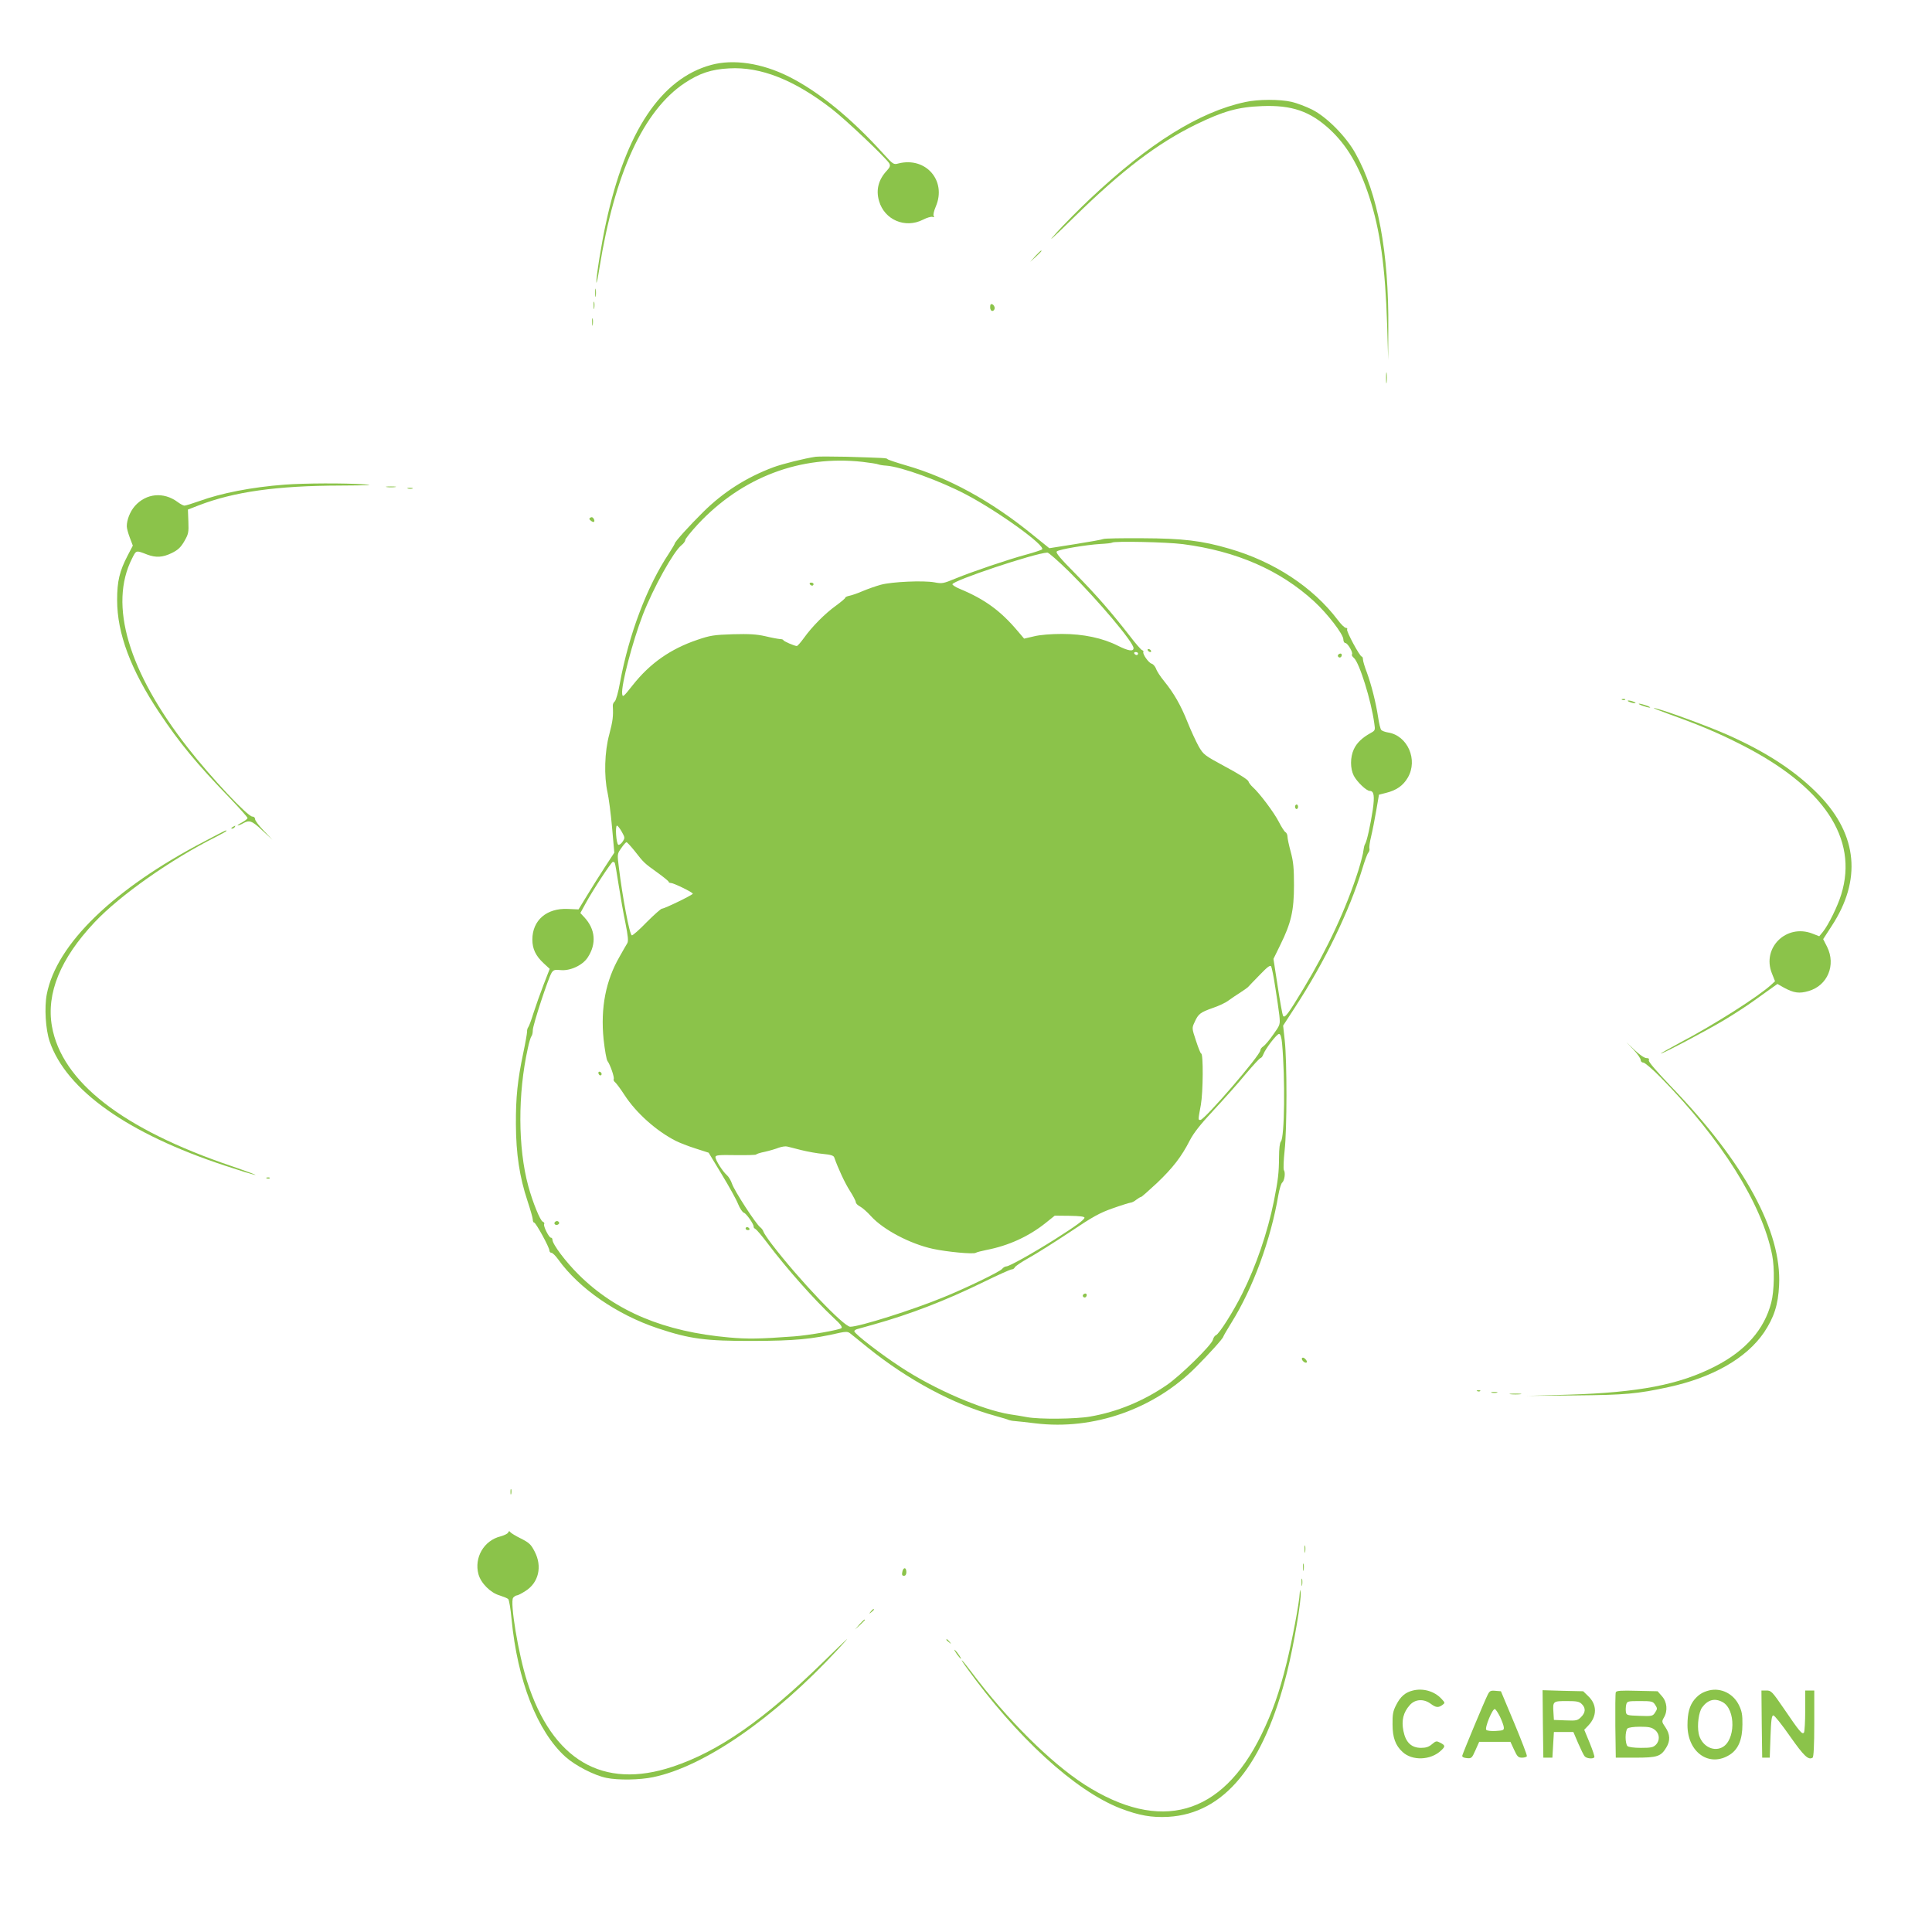 <?xml version="1.0" standalone="no"?>
<!DOCTYPE svg PUBLIC "-//W3C//DTD SVG 20010904//EN"
 "http://www.w3.org/TR/2001/REC-SVG-20010904/DTD/svg10.dtd">
<svg version="1.0" xmlns="http://www.w3.org/2000/svg"
 width="1280pt" height="1280pt" viewBox="0 0 1280 1280"
 preserveAspectRatio="xMidYMid meet">
<g transform="translate(0,1280) scale(0.1,-0.1)"
fill="#8bc34a" stroke="none">
<path d="M4712 12370 c-332 -90 -567 -442 -697 -1046 -30 -135 -65 -356 -64
-394 1 -14 10 28 20 92 101 629 292 1045 564 1227 98 65 177 92 296 98 208 12
431 -76 679 -268 96 -74 363 -328 382 -362 8 -15 4 -25 -15 -46 -57 -60 -75
-129 -53 -203 36 -125 173 -183 290 -124 27 14 55 22 64 19 10 -4 13 -2 8 6
-5 7 2 35 14 63 73 171 -66 331 -248 285 -32 -9 -35 -6 -100 65 -213 236 -429
412 -627 511 -178 89 -366 117 -513 77z"/>
<path d="M8250 12124 c-304 -65 -638 -273 -1030 -643 -69 -65 -168 -165 -220
-222 -69 -76 -38 -49 115 101 321 314 551 489 810 616 181 88 278 115 435 121
199 8 320 -34 451 -155 113 -105 194 -242 260 -444 73 -221 107 -470 119 -848
l7 -235 1 206 c4 507 -69 900 -219 1165 -62 111 -190 240 -286 288 -40 20
-101 43 -135 51 -78 18 -222 18 -308 -1z"/>
<path d="M6859 11103 l-34 -38 38 34 c20 19 37 36 37 38 0 8 -8 0 -41 -34z"/>
<path d="M3943 10860 c0 -25 2 -35 4 -22 2 12 2 32 0 45 -2 12 -4 2 -4 -23z"/>
<path d="M3933 10775 c0 -22 2 -30 4 -17 2 12 2 30 0 40 -3 9 -5 -1 -4 -23z"/>
<path d="M6560 10765 c0 -16 6 -25 15 -25 8 0 15 9 15 19 0 10 -7 21 -15 25
-11 4 -15 -1 -15 -19z"/>
<path d="M3923 10665 c0 -22 2 -30 4 -17 2 12 2 30 0 40 -3 9 -5 -1 -4 -23z"/>
<path d="M9183 10295 c0 -33 2 -45 4 -27 2 18 2 45 0 60 -2 15 -4 0 -4 -33z"/>
<path d="M5405 9774 c-71 -10 -224 -48 -282 -70 -179 -67 -332 -165 -464 -296
-91 -90 -189 -198 -189 -210 0 -3 -18 -33 -39 -66 -144 -216 -264 -534 -323
-852 -11 -64 -27 -120 -35 -127 -8 -6 -14 -19 -13 -30 4 -68 0 -99 -23 -187
-32 -116 -36 -278 -12 -386 8 -36 22 -140 30 -232 l15 -167 -64 -98 c-35 -54
-88 -138 -118 -188 l-55 -90 -70 3 c-141 7 -236 -75 -236 -203 0 -61 22 -108
75 -157 l40 -37 -40 -103 c-22 -57 -52 -141 -67 -188 -14 -46 -30 -89 -35 -95
-5 -6 -9 -20 -8 -30 0 -11 -11 -74 -25 -140 -38 -181 -50 -293 -49 -475 1
-195 24 -348 77 -507 19 -58 35 -113 35 -124 0 -10 4 -19 9 -19 11 0 101 -164
101 -185 0 -8 6 -15 13 -15 8 0 28 -20 46 -45 138 -192 387 -364 658 -455 213
-71 317 -85 633 -84 275 1 388 11 574 54 38 8 52 8 66 -2 9 -7 63 -50 119 -96
267 -215 569 -377 847 -453 44 -12 83 -24 88 -27 5 -2 23 -6 40 -7 17 -1 78
-8 136 -15 386 -47 788 95 1065 374 91 92 178 188 180 201 2 6 25 46 53 91
144 231 261 549 312 849 7 39 18 75 25 80 15 13 23 65 11 83 -4 7 -2 65 5 130
16 142 16 589 1 727 l-11 100 78 120 c199 305 360 636 447 920 15 50 32 97 39
105 7 8 10 21 8 28 -3 7 2 43 11 80 9 37 24 114 34 172 l18 105 47 12 c69 17
113 48 144 101 69 118 -1 278 -130 299 -20 3 -41 11 -46 17 -6 7 -15 46 -21
87 -15 97 -45 215 -75 296 -14 36 -25 74 -25 84 0 11 -4 19 -8 19 -13 0 -104
169 -97 180 3 6 0 10 -8 10 -8 0 -33 24 -55 54 -164 216 -420 385 -718 471
-181 53 -308 68 -574 69 -135 1 -252 -1 -260 -5 -8 -4 -92 -19 -187 -34 l-171
-27 -114 92 c-273 222 -555 376 -833 456 -65 19 -122 38 -125 42 -5 8 -18 8
-275 16 -93 2 -183 2 -200 0z m310 -34 c50 -6 97 -13 105 -17 8 -3 31 -7 52
-8 98 -7 357 -101 528 -191 218 -115 529 -340 504 -364 -5 -4 -52 -20 -104
-34 -119 -32 -358 -113 -470 -159 -80 -33 -88 -35 -140 -25 -73 13 -280 4
-354 -16 -33 -9 -87 -28 -120 -42 -34 -15 -73 -28 -88 -31 -16 -3 -28 -9 -28
-13 0 -5 -28 -28 -62 -53 -71 -51 -157 -137 -212 -214 -21 -29 -42 -53 -47
-53 -15 0 -89 32 -89 39 0 3 -10 7 -22 7 -13 1 -57 9 -98 19 -58 13 -106 16
-215 13 -125 -4 -150 -8 -235 -37 -177 -60 -313 -155 -427 -299 -64 -81 -68
-84 -71 -58 -7 58 70 349 137 523 70 180 204 420 256 461 14 11 25 26 25 34 0
8 38 55 84 105 292 312 680 459 1091 413z m2122 -545 c354 -46 644 -172 870
-380 88 -81 193 -217 193 -251 0 -13 6 -24 13 -24 16 0 54 -66 44 -76 -3 -3 2
-14 13 -23 36 -31 114 -280 135 -433 7 -46 6 -48 -25 -65 -56 -31 -92 -66
-111 -108 -24 -53 -24 -126 0 -174 22 -42 84 -101 106 -101 28 0 33 -33 20
-125 -16 -104 -39 -208 -51 -227 -5 -7 -9 -27 -11 -43 -1 -17 -16 -75 -33
-130 -80 -252 -204 -519 -363 -783 -103 -171 -126 -202 -137 -181 -4 8 -20 96
-35 195 l-28 181 46 94 c71 144 90 226 90 394 0 112 -4 156 -21 219 -12 44
-22 90 -22 102 0 13 -6 27 -14 31 -7 4 -27 36 -44 69 -31 61 -128 190 -172
229 -12 11 -26 28 -29 39 -4 11 -69 52 -152 96 -140 76 -145 79 -178 136 -18
33 -51 104 -73 159 -44 111 -90 192 -156 273 -24 29 -48 66 -53 82 -6 15 -19
30 -29 33 -20 5 -62 65 -55 78 3 4 -1 9 -9 12 -7 3 -44 45 -81 94 -124 159
-217 266 -357 409 -106 107 -136 143 -126 151 17 14 193 43 287 49 41 2 76 6
79 9 12 11 359 4 469 -10z m-754 -182 c193 -191 427 -469 427 -507 0 -24 -34
-19 -102 15 -102 52 -231 79 -372 79 -73 0 -147 -6 -186 -16 l-65 -15 -45 53
c-112 132 -216 208 -382 277 -27 11 -48 25 -48 30 0 24 545 206 629 210 8 1
72 -56 144 -126z m457 -543 c0 -5 -4 -10 -9 -10 -6 0 -13 5 -16 10 -3 6 1 10
9 10 9 0 16 -4 16 -10z m-3421 -1180 c22 -39 22 -42 6 -66 -9 -14 -22 -23 -28
-21 -14 4 -23 127 -9 127 4 0 19 -18 31 -40z m85 -127 c62 -80 64 -81 150
-143 42 -30 76 -58 76 -62 0 -5 7 -8 15 -8 18 0 145 -62 145 -71 0 -8 -187
-99 -204 -99 -7 0 -53 -41 -102 -90 -48 -50 -93 -89 -98 -87 -15 5 -61 247
-86 451 -11 88 -11 89 16 127 15 22 30 39 35 39 4 0 28 -26 53 -57z m-131 -80
c3 -5 14 -71 26 -148 12 -77 32 -191 45 -252 17 -86 20 -118 12 -132 -6 -10
-29 -49 -50 -87 -93 -160 -128 -341 -107 -550 8 -71 19 -136 26 -144 17 -22
47 -108 41 -119 -3 -5 1 -15 10 -22 8 -7 36 -44 61 -83 77 -119 211 -239 341
-305 24 -12 82 -35 130 -50 l87 -28 87 -144 c48 -79 97 -167 108 -196 12 -29
29 -55 39 -58 16 -5 68 -79 64 -93 -1 -4 5 -11 13 -15 7 -4 42 -45 76 -90 133
-176 311 -376 442 -499 43 -39 58 -59 51 -67 -12 -12 -218 -48 -315 -55 -229
-17 -307 -18 -430 -7 -429 38 -750 172 -996 416 -86 85 -174 202 -174 232 0 7
-4 13 -10 13 -13 0 -52 78 -45 90 4 6 -1 13 -9 16 -17 7 -66 126 -96 236 -69
254 -70 611 -3 913 8 39 19 74 24 80 5 5 9 23 9 40 0 34 103 347 125 381 12
18 21 21 58 17 63 -7 147 31 181 84 59 90 51 187 -23 266 l-26 28 34 62 c47
87 172 277 181 277 5 0 11 -3 13 -7z m4376 -824 c11 -68 23 -152 27 -186 6
-62 6 -62 -41 -128 -25 -36 -55 -71 -66 -78 -10 -6 -19 -18 -19 -26 0 -32
-370 -461 -397 -461 -16 0 -16 -3 3 100 15 85 17 340 2 340 -4 0 -19 38 -34
84 -28 84 -28 85 -9 125 24 54 38 64 120 93 39 13 86 35 105 50 19 14 55 38
80 54 25 16 47 32 50 36 3 4 37 39 75 78 53 55 70 68 77 57 4 -8 17 -70 27
-138z m45 -371 c21 -232 17 -625 -8 -651 -7 -7 -12 -48 -12 -102 -1 -108 -6
-150 -34 -292 -42 -208 -118 -430 -210 -614 -59 -119 -153 -267 -174 -275 -8
-3 -17 -17 -20 -30 -9 -36 -217 -240 -307 -301 -155 -106 -327 -177 -506 -208
-96 -17 -339 -19 -418 -4 -27 5 -79 14 -115 19 -184 30 -496 164 -720 311
-131 85 -310 223 -310 239 0 5 8 11 18 14 9 3 58 16 107 30 246 69 475 157
731 282 94 46 178 84 187 84 8 0 17 6 20 13 3 8 45 36 93 63 49 27 171 104
272 171 153 103 199 128 285 158 56 20 109 36 117 37 8 0 26 9 39 20 13 10 27
18 31 18 4 0 51 42 105 92 106 101 163 175 218 283 26 50 71 107 158 200 67
72 162 178 211 238 50 59 94 107 99 107 5 0 14 11 19 25 15 39 89 135 104 135
9 0 16 -20 20 -62z m-3184 -708 c41 -10 106 -22 143 -25 51 -5 70 -11 74 -23
26 -74 71 -171 104 -222 21 -33 39 -67 39 -75 0 -8 13 -21 29 -29 15 -8 48
-37 72 -64 82 -90 259 -183 410 -216 92 -20 271 -37 284 -26 6 4 38 12 72 19
144 28 277 88 390 178 l61 49 98 -1 c65 -1 99 -5 99 -12 0 -14 -58 -56 -195
-143 -146 -92 -303 -180 -322 -180 -9 0 -22 -8 -29 -17 -16 -19 -234 -125
-389 -188 -204 -84 -556 -195 -617 -195 -43 0 -342 315 -518 545 -30 39 -55
77 -57 85 -2 8 -11 21 -21 29 -29 21 -173 244 -187 288 -7 21 -22 47 -35 58
-28 25 -75 99 -75 119 0 13 21 15 135 13 74 -1 135 1 135 4 0 3 25 12 57 18
31 7 72 19 92 27 20 7 45 11 56 8 11 -3 54 -13 95 -24z"/>
<path d="M5365 8930 c3 -5 10 -10 16 -10 5 0 9 5 9 10 0 6 -7 10 -16 10 -8 0
-12 -4 -9 -10z"/>
<path d="M7605 8490 c3 -5 11 -10 16 -10 6 0 7 5 4 10 -3 6 -11 10 -16 10 -6
0 -7 -4 -4 -10z"/>
<path d="M8865 8461 c-6 -11 9 -23 19 -14 9 9 7 23 -3 23 -6 0 -12 -4 -16 -9z"/>
<path d="M8580 7455 c0 -8 5 -15 10 -15 6 0 10 7 10 15 0 8 -4 15 -10 15 -5 0
-10 -7 -10 -15z"/>
<path d="M3966 5685 c4 -8 10 -12 15 -9 11 6 2 24 -11 24 -5 0 -7 -7 -4 -15z"/>
<path d="M3677 4704 c-11 -11 3 -24 18 -18 8 4 12 10 9 15 -6 11 -18 12 -27 3z"/>
<path d="M4940 4660 c0 -5 7 -10 16 -10 8 0 12 5 9 10 -3 6 -10 10 -16 10 -5
0 -9 -4 -9 -10z"/>
<path d="M7175 4221 c-6 -11 9 -23 19 -14 9 9 7 23 -3 23 -6 0 -12 -4 -16 -9z"/>
<path d="M1885 9589 c-215 -16 -420 -56 -565 -109 -46 -16 -90 -30 -98 -30 -7
0 -28 11 -45 24 -93 69 -209 58 -284 -27 -31 -36 -53 -90 -53 -134 0 -13 9
-46 20 -75 l20 -53 -34 -65 c-54 -104 -70 -170 -70 -295 0 -222 90 -462 279
-746 134 -201 246 -337 472 -571 62 -65 113 -122 113 -128 0 -5 -17 -18 -37
-29 -21 -11 -33 -20 -28 -20 6 0 21 6 35 14 42 24 59 18 128 -47 l67 -62 -57
60 c-32 33 -58 67 -58 77 0 10 -8 17 -18 17 -31 0 -273 258 -427 455 -395 506
-526 948 -370 1255 28 56 25 55 100 26 58 -22 104 -19 163 10 41 20 60 38 83
78 27 47 30 57 27 131 l-3 79 72 28 c234 90 516 130 938 131 186 1 232 3 160
8 -136 9 -396 8 -530 -2z"/>
<path d="M2563 9573 c15 -2 39 -2 55 0 15 2 2 4 -28 4 -30 0 -43 -2 -27 -4z"/>
<path d="M2703 9563 c9 -2 23 -2 30 0 6 3 -1 5 -18 5 -16 0 -22 -2 -12 -5z"/>
<path d="M3912 9371 c-10 -6 -10 -11 3 -21 19 -16 30 -7 18 14 -5 9 -13 12
-21 7z"/>
<path d="M10748 8163 c7 -3 16 -2 19 1 4 3 -2 6 -13 5 -11 0 -14 -3 -6 -6z"/>
<path d="M10795 8150 c11 -5 27 -9 35 -9 9 0 8 4 -5 9 -11 5 -27 9 -35 9 -9 0
-8 -4 5 -9z"/>
<path d="M10880 8125 c19 -7 42 -13 50 -13 8 0 -1 6 -20 13 -19 7 -42 13 -50
13 -8 0 1 -6 20 -13z"/>
<path d="M11065 8066 c193 -69 321 -123 470 -199 547 -277 778 -622 664 -992
-23 -77 -85 -203 -122 -249 l-24 -29 -46 18 c-172 66 -335 -94 -268 -263 l21
-53 -25 -23 c-83 -77 -380 -266 -605 -384 -74 -40 -131 -72 -126 -72 15 0 309
155 428 227 61 37 146 92 187 122 42 30 94 67 116 83 l41 29 44 -25 c65 -35
101 -40 162 -22 126 36 183 172 123 293 l-26 51 57 88 c198 303 171 599 -79
861 -153 159 -348 288 -617 407 -136 60 -458 177 -483 175 -7 0 42 -19 108
-43z"/>
<path d="M1540 7320 c-9 -6 -10 -10 -3 -10 6 0 15 5 18 10 8 12 4 12 -15 0z"/>
<path d="M1355 7226 c-602 -314 -981 -681 -1045 -1013 -17 -88 -8 -233 19
-313 111 -323 518 -611 1162 -823 90 -30 180 -58 199 -61 19 -4 -50 22 -155
58 -725 246 -1126 559 -1191 927 -38 218 56 448 282 688 167 178 505 416 802
565 39 20 72 38 72 41 0 7 5 10 -145 -69z"/>
<path d="M10823 5845 c26 -28 47 -58 47 -68 0 -10 8 -17 18 -17 9 0 61 -44
113 -97 403 -410 673 -839 740 -1178 17 -85 14 -239 -6 -315 -46 -178 -170
-319 -371 -422 -237 -122 -508 -174 -974 -188 l-275 -8 320 3 c332 3 412 10
619 55 294 64 516 191 633 362 66 99 94 183 100 313 18 357 -230 813 -718
1319 -97 102 -149 162 -145 171 4 10 -1 15 -16 15 -13 0 -46 22 -78 53 l-55
52 48 -50z"/>
<path d="M1768 4993 c7 -3 16 -2 19 1 4 3 -2 6 -13 5 -11 0 -14 -3 -6 -6z"/>
<path d="M8626 3802 c-7 -12 22 -38 31 -28 4 3 0 14 -9 22 -9 10 -18 12 -22 6z"/>
<path d="M9788 3583 c7 -3 16 -2 19 1 4 3 -2 6 -13 5 -11 0 -14 -3 -6 -6z"/>
<path d="M9883 3573 c9 -2 25 -2 35 0 9 3 1 5 -18 5 -19 0 -27 -2 -17 -5z"/>
<path d="M10008 3563 c17 -2 47 -2 65 0 17 2 3 4 -33 4 -36 0 -50 -2 -32 -4z"/>
<path d="M3382 2915 c0 -16 2 -22 5 -12 2 9 2 23 0 30 -3 6 -5 -1 -5 -18z"/>
<path d="M3367 2647 c-3 -8 -26 -19 -51 -26 -110 -27 -176 -141 -146 -251 16
-59 80 -123 140 -140 25 -8 50 -18 57 -24 6 -6 16 -65 22 -131 39 -410 171
-747 358 -915 65 -58 191 -123 271 -139 76 -16 221 -14 310 5 338 70 801 390
1222 845 99 107 86 96 -95 -81 -393 -384 -694 -594 -999 -695 -462 -154 -797
43 -964 566 -58 181 -115 526 -92 554 7 8 18 15 24 15 7 0 32 13 57 29 88 55
113 163 61 262 -24 47 -36 58 -91 86 -35 17 -67 37 -71 43 -5 8 -9 7 -13 -3z"/>
<path d="M8643 2535 c0 -22 2 -30 4 -17 2 12 2 30 0 40 -3 9 -5 -1 -4 -23z"/>
<path d="M8633 2415 c0 -22 2 -30 4 -17 2 12 2 30 0 40 -3 9 -5 -1 -4 -23z"/>
<path d="M5978 2385 c-4 -18 -1 -25 11 -25 10 0 16 9 16 25 0 14 -5 25 -11 25
-7 0 -14 -11 -16 -25z"/>
<path d="M8623 2315 c0 -22 2 -30 4 -17 2 12 2 30 0 40 -3 9 -5 -1 -4 -23z"/>
<path d="M8611 2245 c-2 -60 -52 -323 -87 -463 -48 -195 -93 -323 -168 -477
-262 -535 -669 -649 -1171 -328 -225 145 -512 430 -751 748 -60 80 -86 104
-35 33 336 -468 723 -822 1024 -939 123 -47 207 -62 317 -56 370 21 633 341
788 962 43 172 96 481 89 524 -4 24 -4 24 -6 -4z"/>
<path d="M5769 2123 c-13 -16 -12 -17 4 -4 9 7 17 15 17 17 0 8 -8 3 -21 -13z"/>
<path d="M5694 2038 l-29 -33 33 29 c17 17 32 31 32 33 0 8 -8 1 -36 -29z"/>
<path d="M6270 1936 c0 -2 8 -10 18 -17 15 -13 16 -12 3 4 -13 16 -21 21 -21
13z"/>
<path d="M6340 1840 c12 -16 24 -30 26 -30 3 0 -4 14 -16 30 -12 17 -24 30
-26 30 -3 0 4 -13 16 -30z"/>
<path d="M9361 1600 c-50 -12 -83 -40 -111 -96 -21 -40 -25 -63 -24 -129 0
-86 19 -139 66 -182 64 -60 186 -56 255 9 30 28 29 34 -5 52 -25 13 -29 12
-55 -10 -21 -18 -40 -24 -72 -24 -64 0 -102 36 -117 112 -14 69 -1 123 42 171
35 40 92 44 139 9 35 -26 50 -27 77 -8 19 14 18 15 -6 41 -46 50 -121 72 -189
55z"/>
<path d="M11325 1601 c-44 -11 -70 -27 -99 -61 -32 -39 -46 -89 -46 -170 0
-181 146 -282 281 -195 56 36 83 101 83 200 1 64 -4 89 -23 128 -37 76 -118
116 -196 98z m86 -77 c91 -47 88 -259 -4 -302 -63 -30 -138 17 -153 94 -11 57
1 142 23 172 38 51 83 63 134 36z"/>
<path d="M9857 1573 c-20 -38 -165 -387 -169 -404 -2 -9 8 -15 30 -17 31 -3
34 0 57 52 l25 56 103 0 104 0 24 -52 c21 -46 28 -53 53 -53 16 0 31 5 32 10
2 6 -36 105 -84 220 l-88 210 -37 3 c-31 3 -38 -1 -50 -25z m81 -147 c12 -26
24 -57 25 -69 2 -20 -3 -22 -52 -25 -30 -2 -58 1 -64 7 -12 12 41 143 57 138
6 -2 21 -25 34 -51z"/>
<path d="M10222 1378 l3 -223 30 0 30 0 5 85 5 85 64 0 65 0 32 -75 c18 -41
37 -81 44 -87 12 -14 56 -18 63 -5 3 4 -11 46 -31 95 l-36 87 27 28 c58 61 59
137 1 193 l-35 34 -135 3 -134 4 2 -224z m258 132 c27 -27 25 -56 -5 -86 -23
-23 -31 -25 -102 -22 l-78 3 -3 49 c-5 75 -3 76 88 76 67 0 83 -3 100 -20z"/>
<path d="M10705 1588 c-3 -7 -4 -108 -3 -223 l3 -210 130 0 c146 0 169 8 205
68 27 44 25 87 -6 133 -25 36 -25 39 -10 65 26 44 21 103 -13 141 l-29 33
-136 3 c-107 3 -137 1 -141 -10z m261 -83 c15 -23 15 -27 0 -50 -16 -25 -20
-26 -104 -23 -83 3 -87 4 -90 27 -2 12 -1 34 2 47 6 23 10 24 91 24 79 0 86
-2 101 -25z m-2 -166 c32 -25 35 -70 6 -99 -17 -17 -33 -20 -98 -20 -47 0 -83
5 -90 12 -7 7 -12 33 -12 58 0 25 5 51 12 58 7 7 41 12 84 12 57 0 77 -4 98
-21z"/>
<path d="M11672 1378 l3 -223 25 0 25 0 5 140 c4 111 8 140 19 140 8 0 57 -62
110 -138 92 -131 122 -160 150 -142 7 4 11 82 11 226 l0 219 -30 0 -30 0 0
-132 c0 -73 -4 -139 -8 -146 -11 -17 -30 6 -132 156 -79 115 -85 122 -117 122
l-33 0 2 -222z"/>
</g>
</svg>
